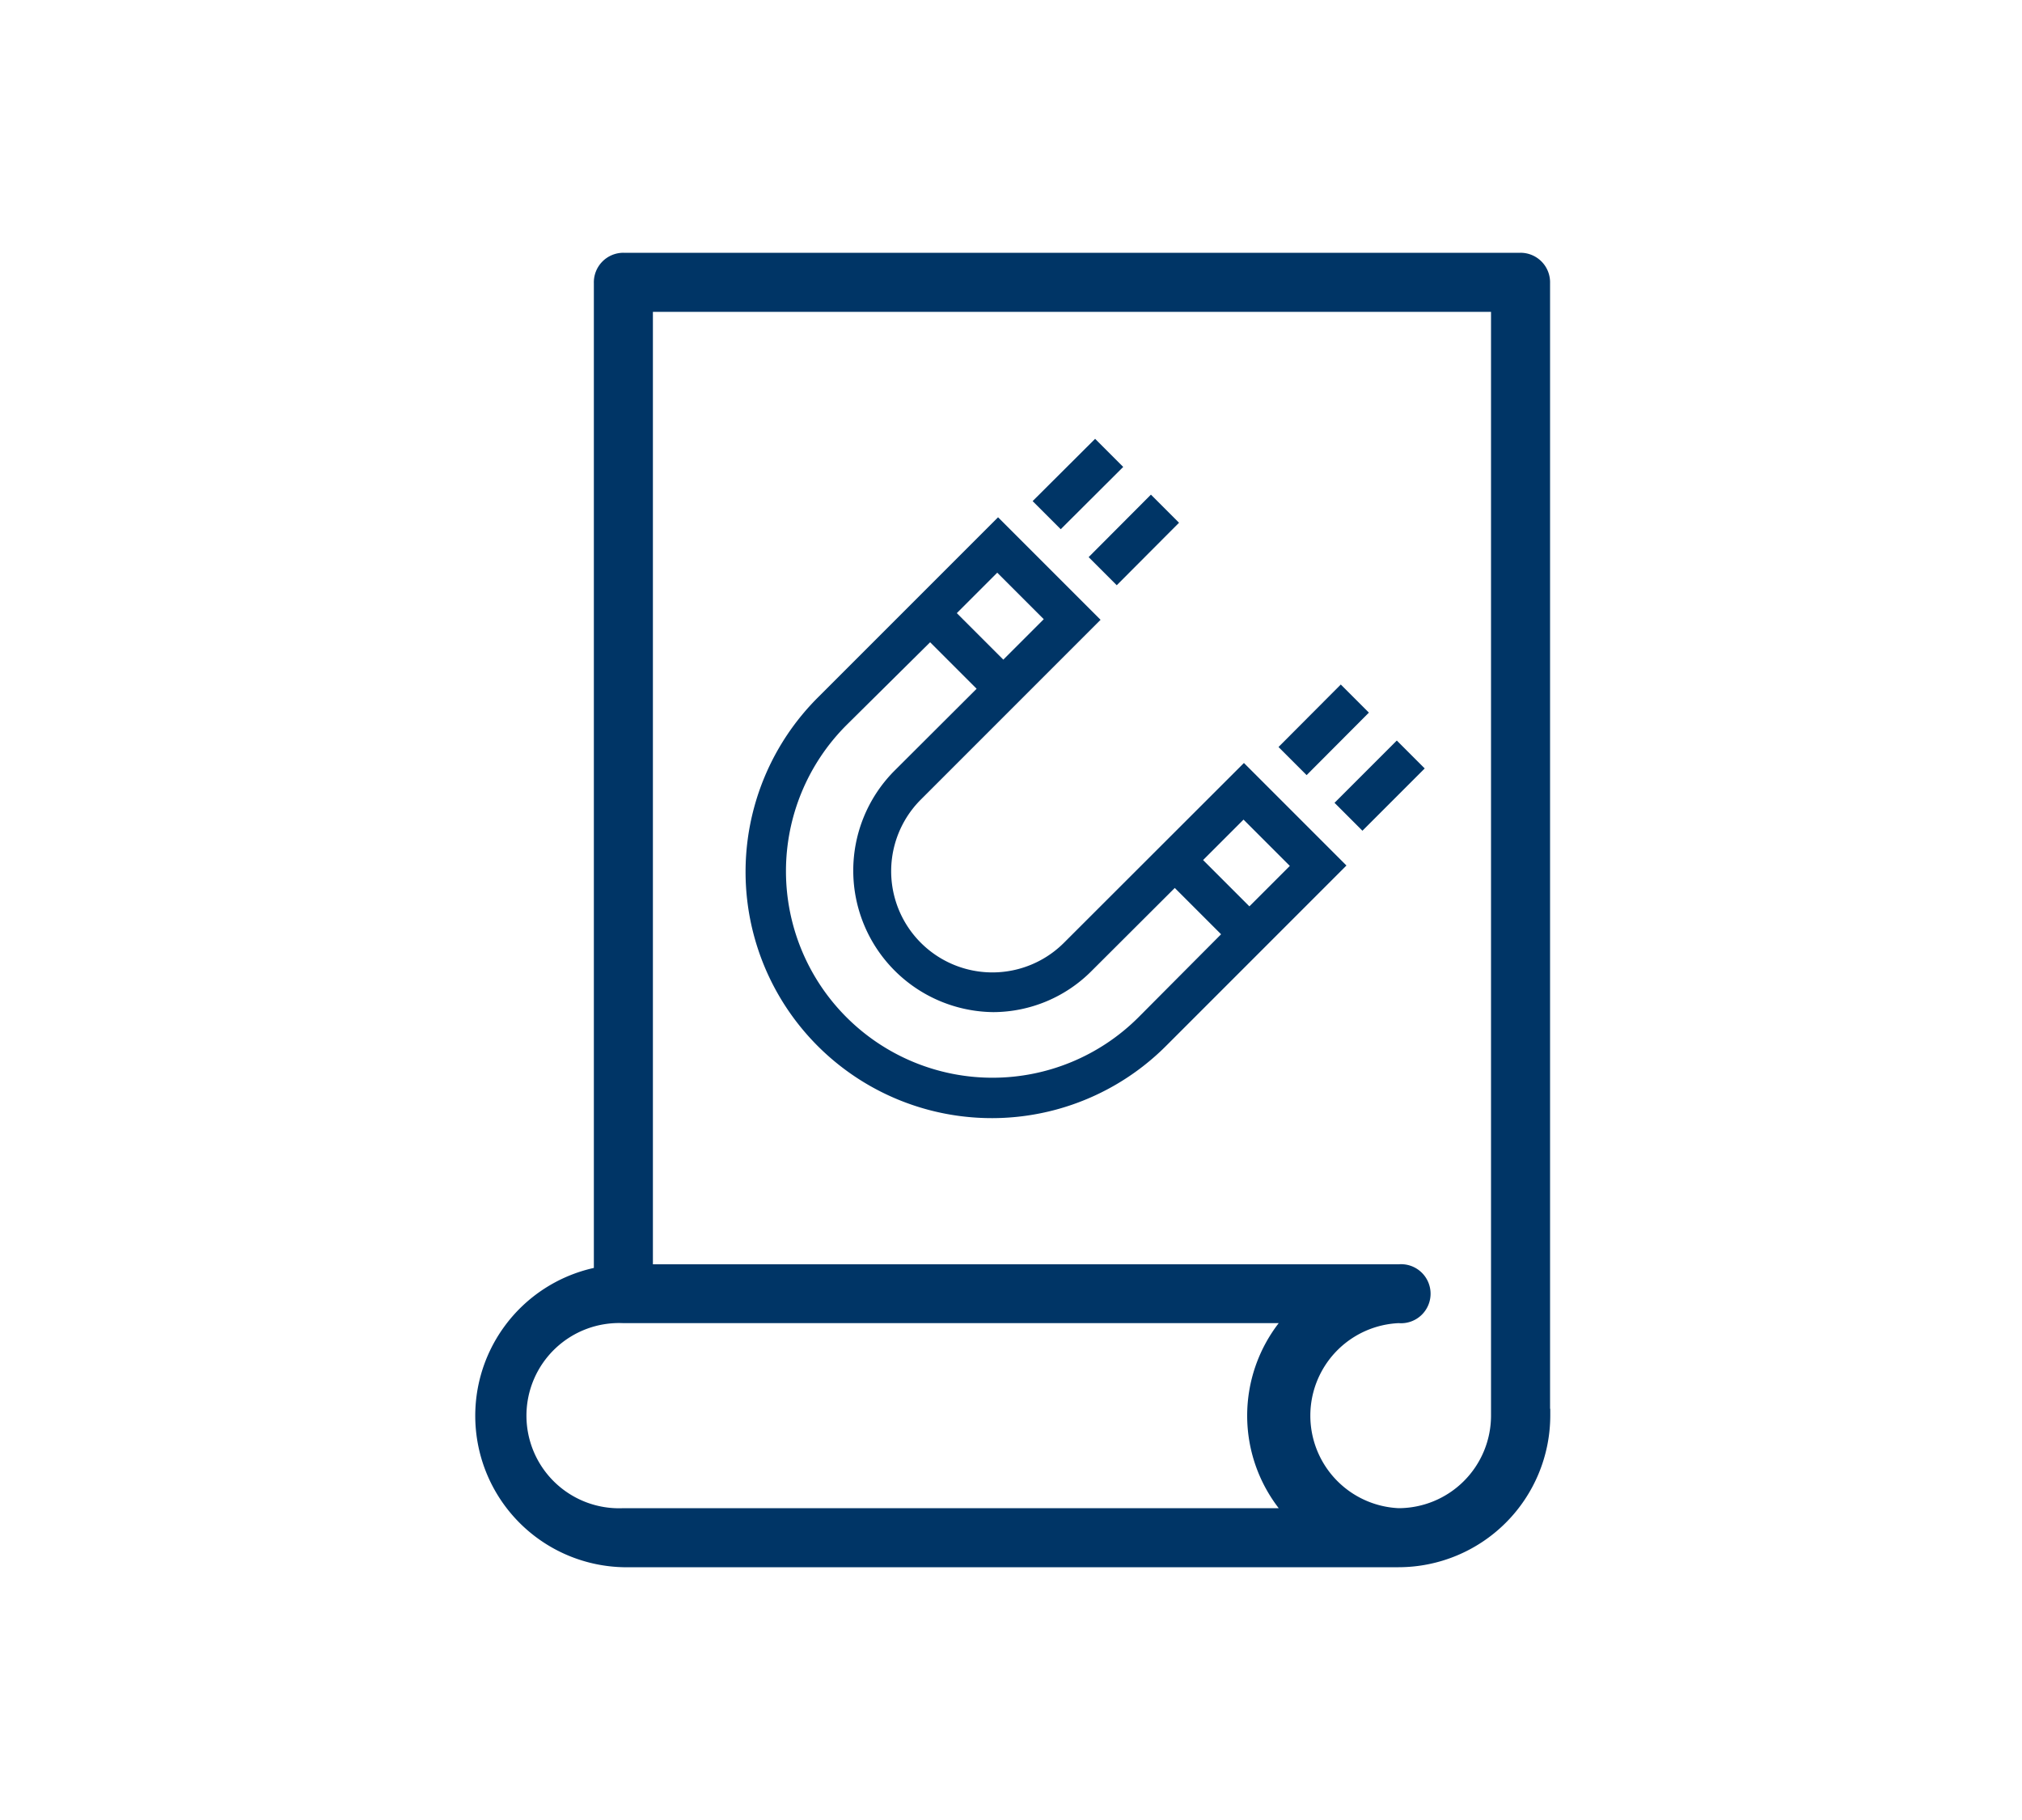 <svg id="Livello_1" data-name="Livello 1" xmlns="http://www.w3.org/2000/svg" viewBox="0 0 100 90"><defs><style>.cls-1{fill:#003566;}</style></defs><title>01_SmartIndustria_Magnetic</title><path class="cls-1" d="M52.62,46.62a5,5,0,0,1-7.08-7.08l8.89-8.89-5.07-5.07-8.89,8.89A12.18,12.18,0,1,0,57.7,51.69l8.89-8.89-5.07-5.07Zm-1-16-2,2-2.3-2.3,2-2ZM56.31,50.3A10.21,10.21,0,1,1,41.86,35.86L46,31.76l2.3,2.3-4.1,4.09a7,7,0,0,0,4.93,11.9A6.89,6.89,0,0,0,54,48l4.1-4.09,2.29,2.29Zm5.48-5.48L59.5,42.53l2-2,2.29,2.29Zm0,0"/><path class="cls-1" d="M51.07,24.78l3.09-3.08,1.39,1.39-3.09,3.08Zm0,0"/><path class="cls-1" d="M53.84,27.55l3.08-3.09,1.39,1.39-3.08,3.09Zm0,0"/><path class="cls-1" d="M63.23,36.94l3.08-3.09,1.39,1.39-3.08,3.09Zm0,0"/><path class="cls-1" d="M66,39.7l3.08-3.08L70.46,38l-3.08,3.08Zm0,0"/><path class="cls-1" d="M76.66,69.67V14A1.46,1.46,0,0,0,75.2,12.5H30.83A1.46,1.46,0,0,0,29.37,14v48.7A7.49,7.49,0,0,0,30.83,77.5H69.17A7.51,7.51,0,0,0,76.67,70c0-.12,0-.23,0-.34ZM63.24,74.58H30.83a4.58,4.58,0,1,1,0-9.15H63.24a7.49,7.49,0,0,0,0,9.15Zm5.93,0a4.58,4.58,0,0,1,0-9.15,1.46,1.46,0,1,0,0-2.91H32.29V15.42H73.74V69.76c0,.08,0,.16,0,.25a4.58,4.58,0,0,1-4.58,4.57Zm0,0"/></svg>